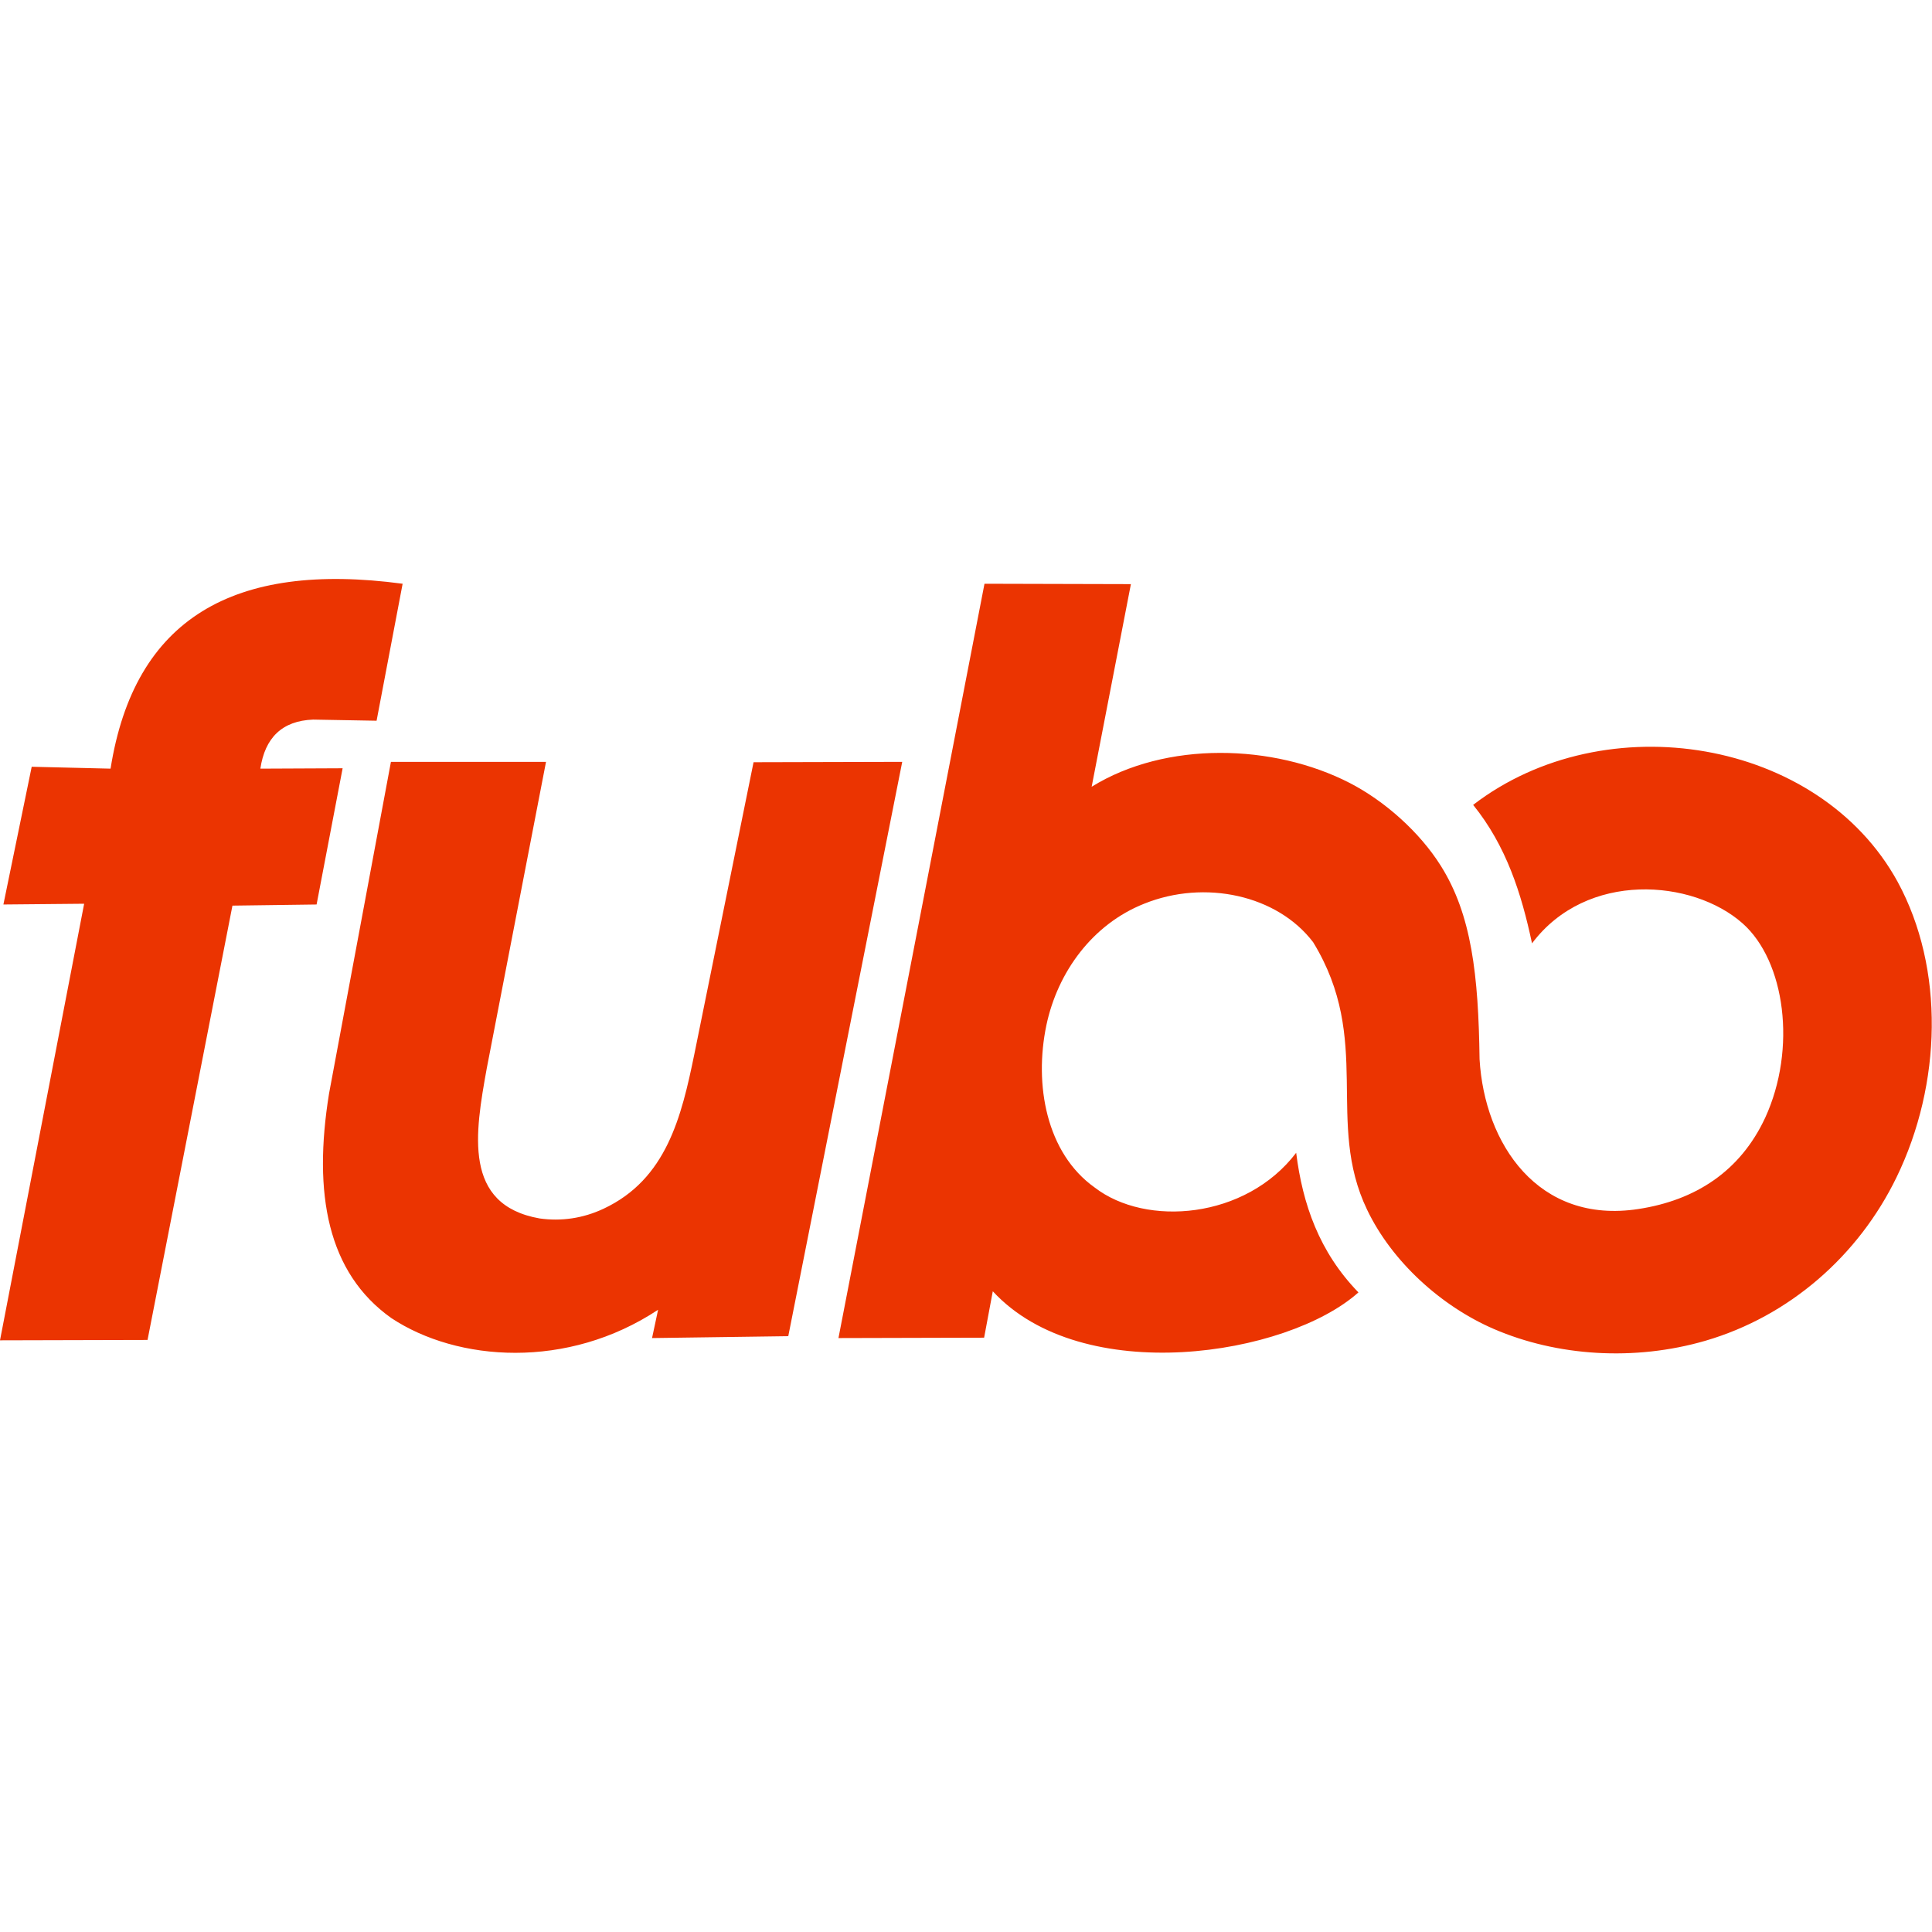 <svg xmlns="http://www.w3.org/2000/svg" xml:space="preserve" viewBox="0 0 512 512"><path d="m.9 239.7 7.5-36.5 20.9.5c6.3-39.8 32.6-55 77.4-49L99.8 191l-16.8-.3c-8.3.3-12.8 4.9-14 13l21.8-.1-6.9 36.1-22.3.3-22.5 115.1-39.1.1 22.3-115.7zm102.7-37.8h41.1L129 283.1c-3.1 17.2-6.4 36.2 14 39.8 5.7.8 11.5 0 17-2.6 16.6-7.8 20.6-24.3 24-40.9l15.7-77.4 39.4-.1-30.2 152.2-36.1.5 1.6-7.5c-24 15.9-53.2 13.8-70.7 2.2-16.9-12-20.8-32.9-16.5-59.5zm118.6 152.7 38.6-.1 2.3-12.3c23.7 25.7 78 17.2 96.9.3-10.4-10.7-14.8-23.4-16.5-37-13.4 17.6-39.8 19.7-53.4 9.2-12.8-9.1-16.1-27.2-12.8-43 3-14.2 12.3-26.8 25.9-32.2 16.1-6.5 35.3-2.3 44.8 10.2 15.9 26 3.1 47.6 14.3 70.9 6.6 13.8 19.7 25.6 33.6 31.6 16.7 7.2 37.2 8.6 56.1 3.1 22.2-6.5 40.5-22.5 50.6-43.3 12-24.7 12.8-55.3.3-78.3-20.8-38-77.5-47.3-112.5-20.4 8.8 10.9 12.8 23.5 15.6 36.7 14.5-19.3 42.6-17 55.8-5.3 11.3 10 14.4 33.2 6 51.5-6.6 14.2-18.5 21.9-33.6 24.2-26.6 4.1-40.8-17.3-42.1-39.7-.3-22.3-2.1-38.3-10.3-51.3-5.6-8.9-14.8-17.1-24.1-21.9-20.2-10.4-48.7-11.2-68.4 1l10.4-53.7-38.8-.1z" style="fill-rule:evenodd;clip-rule:evenodd;fill:#eb3401"/></svg>
